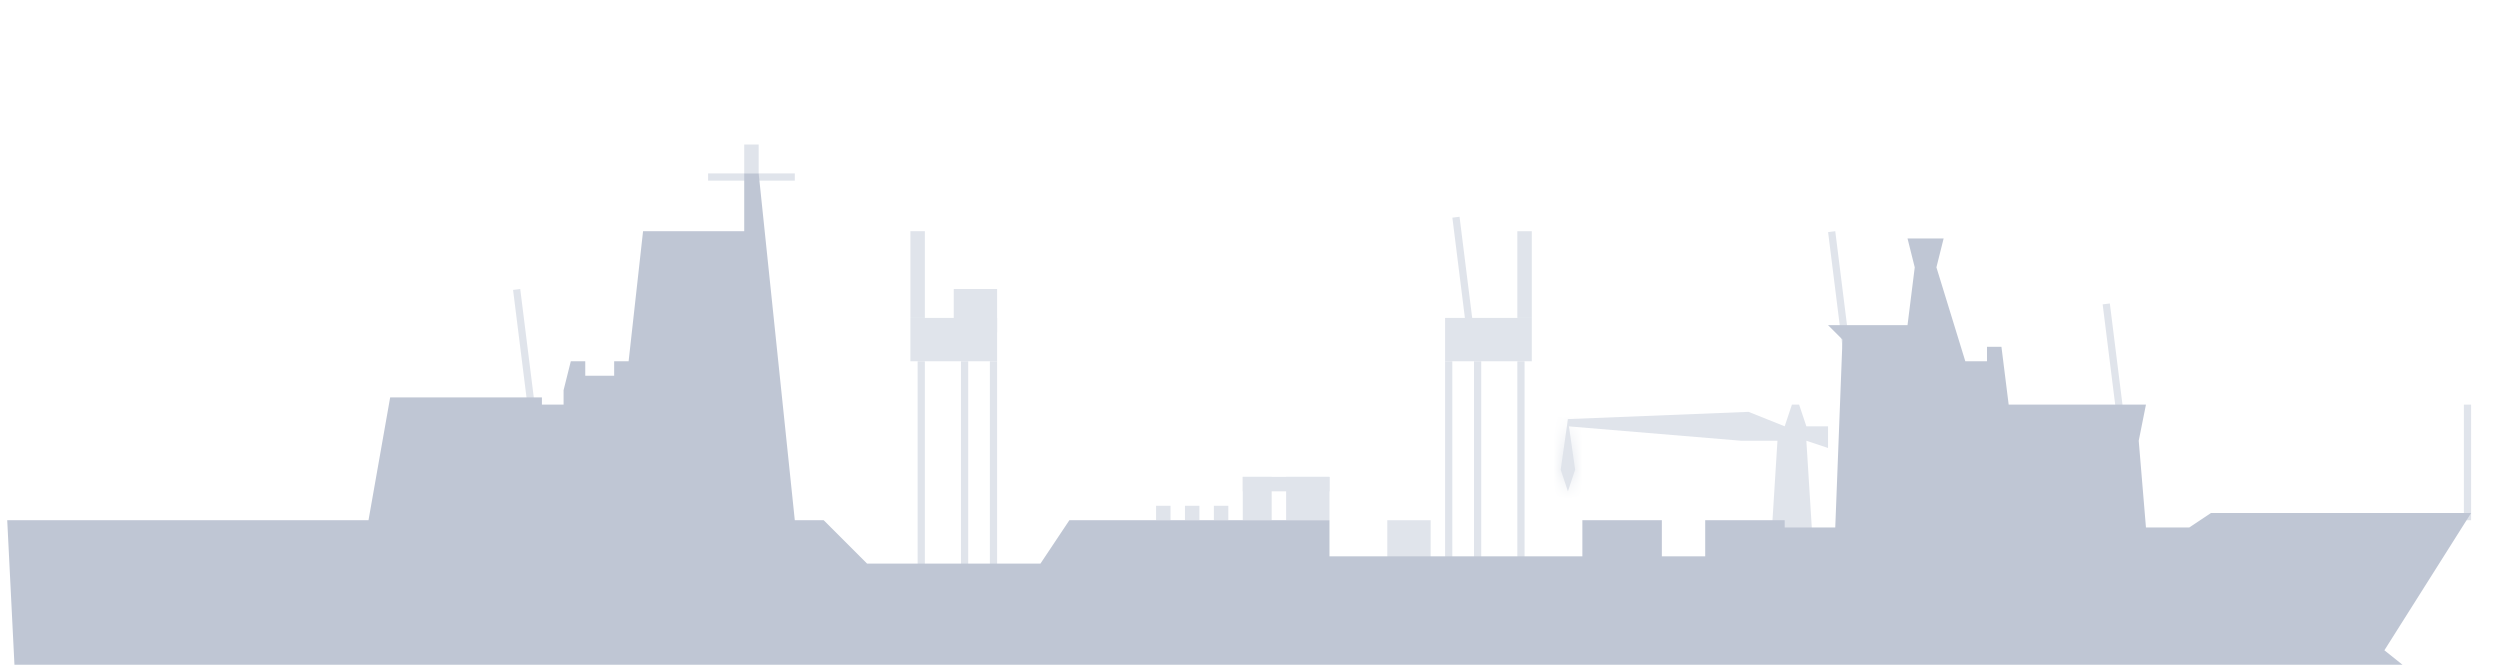 <svg width="173" height="46" viewBox="0 0 173 46" fill="none" xmlns="http://www.w3.org/2000/svg">
<line x1="36.752" y1="28.031" x2="35.752" y2="20.031" stroke="#E0E4EB" stroke-width="0.5"/>
<path d="M125 30.5L125.5 38.5H122.5L123 30.5H120.5L108.5 29.5V29L121 28.5L123.5 29.5L124 28H124.5L125 29.5H126.5V31L125 30.5Z" fill="#E0E4EB"/>
<mask id="path-3-inside-1_227_1135" fill="white">
<path d="M108 32.5L108.5 29L109 32.5L108.5 34L108 32.5Z"/>
</mask>
<path d="M108 32.5L108.5 29L109 32.5L108.5 34L108 32.5Z" fill="#E0E4EB"/>
<path d="M108.5 29L107.51 28.859H109.49L108.5 29ZM108 32.5L107.051 32.816L106.977 32.592L107.01 32.359L108 32.5ZM108.5 34L109.449 34.316L108.5 37.162L107.551 34.316L108.5 34ZM109 32.5L109.99 32.359L110.023 32.592L109.949 32.816L109 32.5ZM108.5 29L109.49 29.141L108.99 32.641L108 32.5L107.01 32.359L107.51 28.859L108.5 29ZM108 32.5L108.949 32.184L109.449 33.684L108.5 34L107.551 34.316L107.051 32.816L108 32.5ZM108.5 34L107.551 33.684L108.051 32.184L109 32.5L109.949 32.816L109.449 34.316L108.5 34ZM109 32.5L108.01 32.641L107.51 29.141L108.5 29L109.49 28.859L109.99 32.359L109 32.5Z" fill="#E0E4EB" mask="url(#path-3-inside-1_227_1135)"/>
<line x1="100.25" y1="25" x2="100.25" y2="42" stroke="#E0E4EB" stroke-width="0.5"/>
<line x1="101.752" y1="23.031" x2="100.752" y2="15.031" stroke="#E0E4EB" stroke-width="0.5"/>
<line x1="102.25" y1="25" x2="102.25" y2="42" stroke="#E0E4EB" stroke-width="0.5"/>
<line x1="105.25" y1="25" x2="105.25" y2="42" stroke="#E0E4EB" stroke-width="0.5"/>
<line x1="105.5" y1="16" x2="105.5" y2="22" stroke="#E0E4EB"/>
<rect x="100" y="22" width="6" height="3" fill="#E0E4EB"/>
<rect x="86" y="33" width="2" height="3" fill="#E0E4EB"/>
<rect x="86" y="33" width="6" height="1" fill="#E0E4EB"/>
<rect x="89" y="33" width="3" height="3" fill="#E0E4EB"/>
<rect x="96" y="36" width="3" height="3" fill="#E0E4EB"/>
<rect x="80" y="35" width="1" height="1" fill="#E0E4EB"/>
<rect x="82" y="35" width="1" height="1" fill="#E0E4EB"/>
<rect x="84" y="35" width="1" height="1" fill="#E0E4EB"/>
<line y1="-0.25" x2="17" y2="-0.25" transform="matrix(0 1 1 0 69 25)" stroke="#E0E4EB" stroke-width="0.5"/>
<line y1="-0.25" x2="17" y2="-0.25" transform="matrix(0 1 1 0 67 25)" stroke="#E0E4EB" stroke-width="0.5"/>
<line y1="-0.25" x2="17" y2="-0.25" transform="matrix(0 1 1 0 64 25)" stroke="#E0E4EB" stroke-width="0.5"/>
<line y1="-0.5" x2="6" y2="-0.5" transform="matrix(0 1 1 0 64 16)" stroke="#E0E4EB"/>
<rect width="6" height="3" transform="matrix(-1 0 0 1 69 22)" fill="#E0E4EB"/>
<rect width="3" height="3" transform="matrix(-1 0 0 1 69 20)" fill="#E0E4EB"/>
<line x1="55" y1="12.25" x2="49" y2="12.25" stroke="#E0E4EB" stroke-width="0.5"/>
<line x1="52" y1="10" x2="52" y2="12" stroke="#E0E4EB"/>
<line x1="127.752" y1="24.031" x2="126.752" y2="16.031" stroke="#E0E4EB" stroke-width="0.5"/>
<line x1="146.752" y1="29.031" x2="145.752" y2="21.031" stroke="#E0E4EB" stroke-width="0.5"/>
<line x1="170.75" y1="36" x2="170.75" y2="28" stroke="#E0E4EB" stroke-width="0.5"/>
<path d="M166.252 46H1L0.5 36H25.5L27 27.5H37.5V28H39V27L39.5 25H40.5V26H42.5V25H43.5L44.5 16H51.5V12H52.5L55 36H57L60 39H72L74 36H92V38.5H109.5V36H115V38.5H118V36H123.5V36.5H125.5H127L127.5 23.5L126.5 22.5H132L132.5 18.5L132 16.5H134.5L134 18.5L136 25H137.5V24H138.5L139 28H148.5L148 30.5L148.5 36.5H151.5L153 35.5H171L165 45L166.252 46Z" fill="#BFC6D4"/>
</svg>

